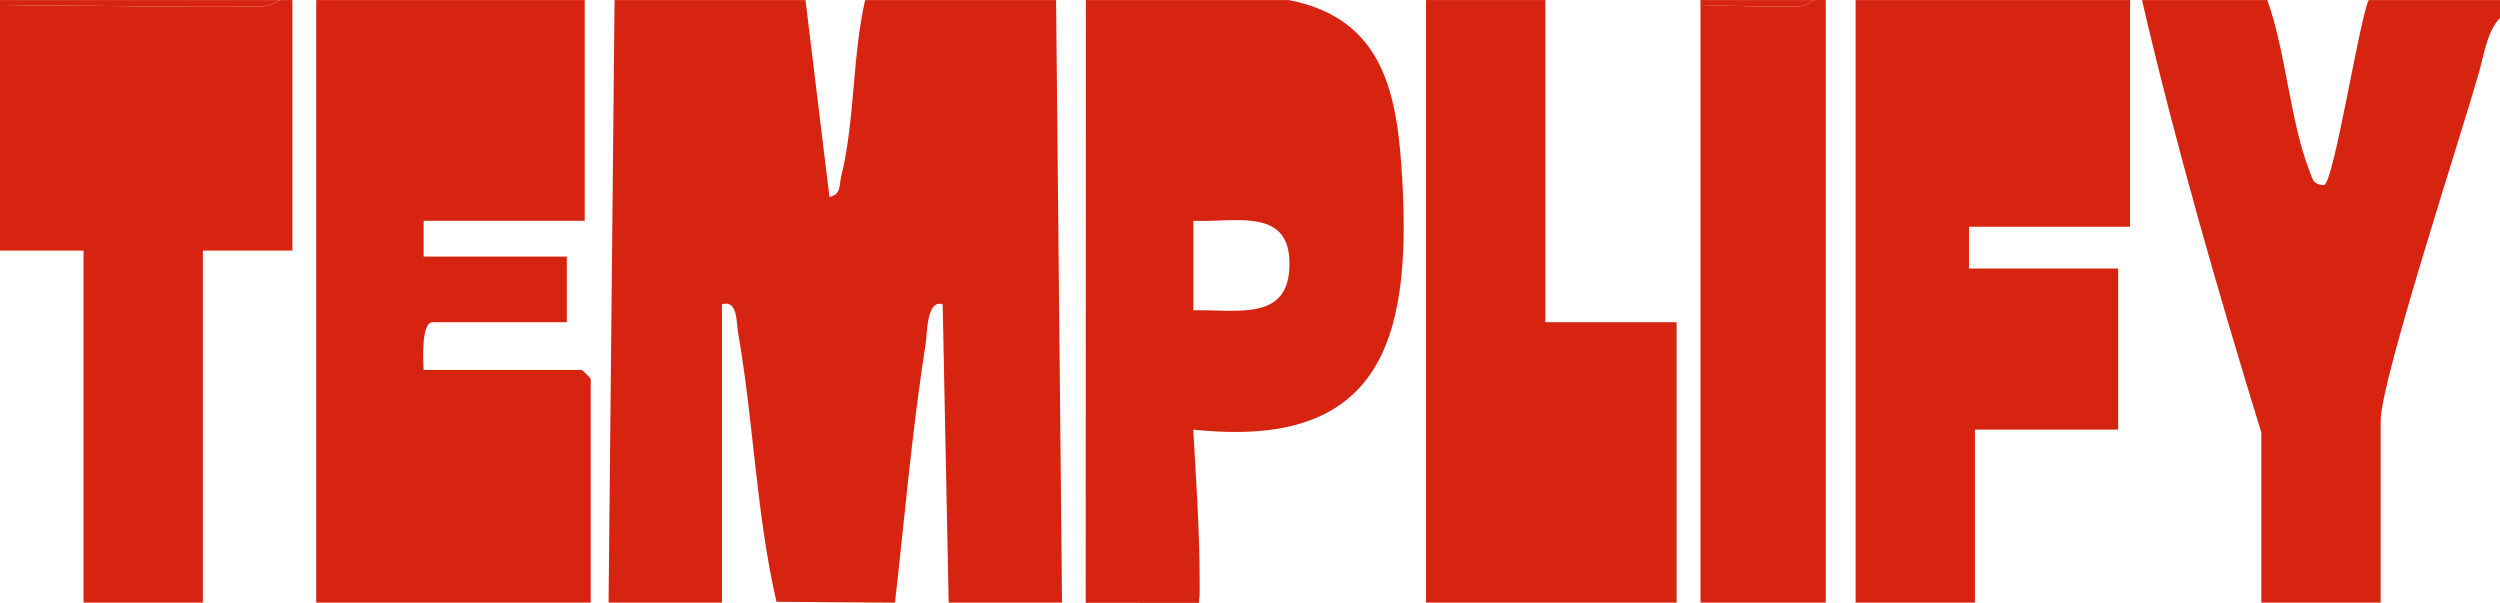 <svg viewBox="0 0 1501.39 362.07" xmlns="http://www.w3.org/2000/svg" data-name="Layer 1" id="Layer_1">
  <defs>
    <style>
      .cls-1 {
        fill: #d72410;
      }
    </style>
  </defs>
  <path d="M483.74.03l14.38,118.23c7.19-1.37,5.85-7.58,7.1-12.55,8.16-32.51,6.66-72.44,14.35-105.68h114.66l3.58,361.88h-68.08l-3.6-179.13c-9.66-3.28-9.25,17.48-10.24,23.78-8.07,51.33-12.56,103.75-18.39,155.37l-71.18-.52c-12.18-52.68-13.7-108.15-23.05-161.52-1.1-6.3-.17-20.08-9.71-17.13v179.15h-68.08L369.08.03h114.66Z" class="cls-1"></path>
  <path d="M351.16.03v132.57h-96.75v21.5h86v39.41h-80.62c-6.91,0-5.69,22.87-5.37,28.66h94.96c.38,0,5.37,4.99,5.37,5.37v134.36h-164.83V.03h161.25Z" class="cls-1"></path>
  <path d="M652.15.03h121.83c58.1,11.38,65.38,57.73,68.23,109.13,5.35,96.33-13.97,160.87-125.58,148.82,1.74,31.69,3.93,61.32,3.85,95.31-.02,7.22-.29,4.73-.49,8.78l-67.98-.07M716.65,186.35c27.47-.54,59.37,7.15,57.68-30.52-1.41-31.49-34.84-22-57.68-23.23v53.74Z" class="cls-1"></path>
  <polygon points="1279.22 .03 1279.22 136.18 1182.48 136.18 1182.48 161.26 1272.06 161.26 1272.06 258 1186.06 258 1186.06 361.91 1114.39 361.91 1114.39 .03 1279.22 .03" class="cls-1"></polygon>
  <path d="M1361.64.03c11.16,30.89,13.62,72.39,25.13,102.07,1.93,4.98,2.08,8.89,8.88,9.04,5.72.12,21.55-100.86,26.91-111.11h78.83v10.75c-7.61,7.83-9.56,21.78-12.51,32.28-10.25,36.5-59.16,185.46-59.16,209.57v109.28h-71.67v-102.11c-26.34-85.77-51.39-172.48-71.67-259.76h75.25Z" class="cls-1"></path>
  <path d="M175.58.03v150.48h-53.75v211.39H50.17v-211.39H0V3.62c52.01-.96,104.25,1.17,156.3.26,6.56-.11,11.48-3.84,12.12-3.85,2.37-.04,4.8.02,7.17,0Z" class="cls-1"></path>
  <path d="M1096.48.03v361.88h-75.25V3.62c19.69-.81,39.72,1.08,59.42.15,4.67-.22,8.19-3.72,8.66-3.74,2.36-.09,4.8.04,7.17,0Z" class="cls-1"></path>
  <path d="M168.41.03c-.64.01-5.56,3.73-12.12,3.85C104.25,4.79,52.01,2.66,0,3.62V.03h168.41Z" class="cls-1"></path>
  <rect height="3.58" width="71.67" y=".03" x="856.4" class="cls-1"></rect>
  <path d="M1089.31.03c-.47.02-4,3.52-8.66,3.74-19.71.92-39.73-.97-59.42-.15V.03h68.08Z" class="cls-1"></path>
  <polygon points="928.06 3.62 928.06 193.51 1006.9 193.51 1006.9 361.91 856.4 361.91 856.4 3.62 928.06 3.62" class="cls-1"></polygon>
</svg>